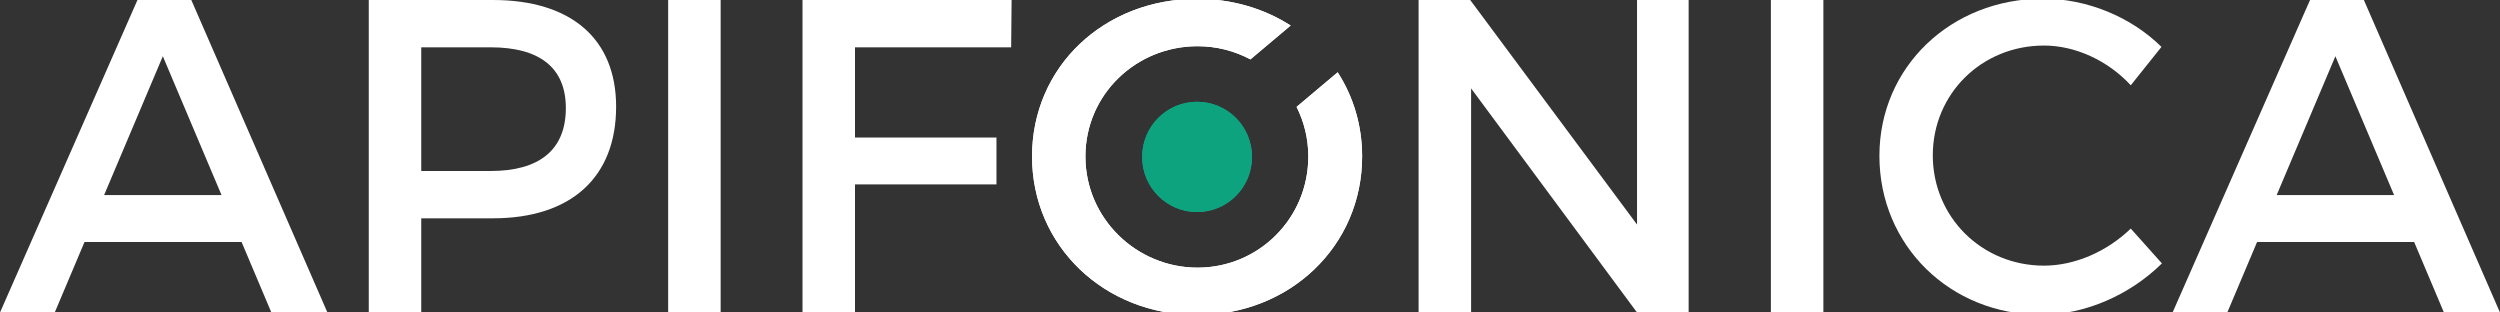 <svg width="136" height="17" viewBox="0 0 136 17" fill="none" xmlns="http://www.w3.org/2000/svg">
<rect x="0" y="0" width="136" height="17" fill="#333333" stroke="none"/>
<g clip-path="url(#clip0_461_4616)">
<path d="M4.598 13.163L2.977 17H0L7.478 0H10.407L17.812 17H14.763L13.141 13.163H4.598ZM8.858 3.06L5.663 10.613H12.052L8.858 3.06Z" fill="white"/>
<path d="M26.813 0C31.072 0 33.517 2.113 33.517 5.804C33.517 9.641 31.072 11.876 26.813 11.876H22.916V17H20.061V0H26.813ZM22.916 9.302H26.692C29.306 9.302 30.782 8.184 30.782 5.877C30.782 3.643 29.306 2.574 26.692 2.574H22.916V9.302Z" fill="white"/>
<path d="M36.348 17V0H39.203V17H36.348Z" fill="white"/>
<path d="M46.512 2.574V7.48H54.208V10.03H46.512V17H43.656V0H55.031L55.007 2.574H46.512Z" fill="white"/>
<path d="M89.055 17L80.028 4.808V17H77.172V0H79.979L89.055 12.216V0H91.862V17H89.055Z" fill="white"/>
<path d="M96.336 17V0H99.192V17H96.336Z" fill="white"/>
<path d="M117.583 2.551L115.914 4.639C114.679 3.304 112.913 2.478 111.194 2.478C107.806 2.478 105.144 5.101 105.144 8.452C105.144 11.803 107.806 14.451 111.194 14.451C112.889 14.451 114.631 13.674 115.914 12.435L117.608 14.329C115.889 16.029 113.445 17.122 111.049 17.122C106.088 17.122 102.24 13.358 102.24 8.476C102.24 3.643 106.137 -0.072 111.146 -0.072C113.542 -0.072 115.938 0.924 117.583 2.551Z" fill="white"/>
<path d="M122.786 13.163L121.164 17H118.188L125.666 0H128.594L135.999 17H132.95L131.329 13.163H122.786ZM127.045 3.06L123.85 10.613H130.239L127.045 3.06Z" fill="white"/>
<path d="M70.534 5.815C70.938 6.622 71.172 7.534 71.172 8.513C71.172 11.888 68.461 14.56 65.145 14.56C61.83 14.56 59.047 11.888 59.047 8.513C59.047 5.137 61.806 2.514 65.145 2.514C66.186 2.514 67.166 2.773 68.022 3.231L70.211 1.389C68.776 0.469 67.029 -0.061 65.121 -0.061C60.063 -0.061 56.143 3.631 56.143 8.512C56.143 13.369 60.063 17.134 65.121 17.134C70.179 17.134 74.1 13.37 74.1 8.512C74.1 6.808 73.616 5.245 72.77 3.933L70.534 5.815Z" fill="white"/>
<path d="M65.12 11.536C66.771 11.536 68.109 10.193 68.109 8.537C68.109 6.88 66.771 5.537 65.12 5.537C63.469 5.537 62.131 6.88 62.131 8.537C62.131 10.193 63.469 11.536 65.12 11.536Z" fill="#0EA37F"/>
<path d="M70.534 5.815C70.938 6.622 71.172 7.534 71.172 8.513C71.172 11.888 68.461 14.56 65.145 14.56C61.83 14.56 59.047 11.888 59.047 8.513C59.047 5.137 61.806 2.514 65.145 2.514C66.186 2.514 67.166 2.773 68.022 3.231L70.211 1.389C68.776 0.469 67.029 -0.061 65.121 -0.061C60.063 -0.061 56.143 3.631 56.143 8.512C56.143 13.369 60.063 17.134 65.121 17.134C70.179 17.134 74.1 13.37 74.1 8.512C74.1 6.808 73.616 5.245 72.77 3.933L70.534 5.815Z" fill="white"/>
<path d="M65.122 11.536C66.773 11.536 68.111 10.193 68.111 8.537C68.111 6.88 66.773 5.537 65.122 5.537C63.471 5.537 62.133 6.88 62.133 8.537C62.133 10.193 63.471 11.536 65.122 11.536Z" fill="#0EA37F"/>
</g>
<defs>
<clipPath id="clip0_461_4616">
<rect width="136" height="17" fill="white"/>
</clipPath>
</defs>
</svg>
